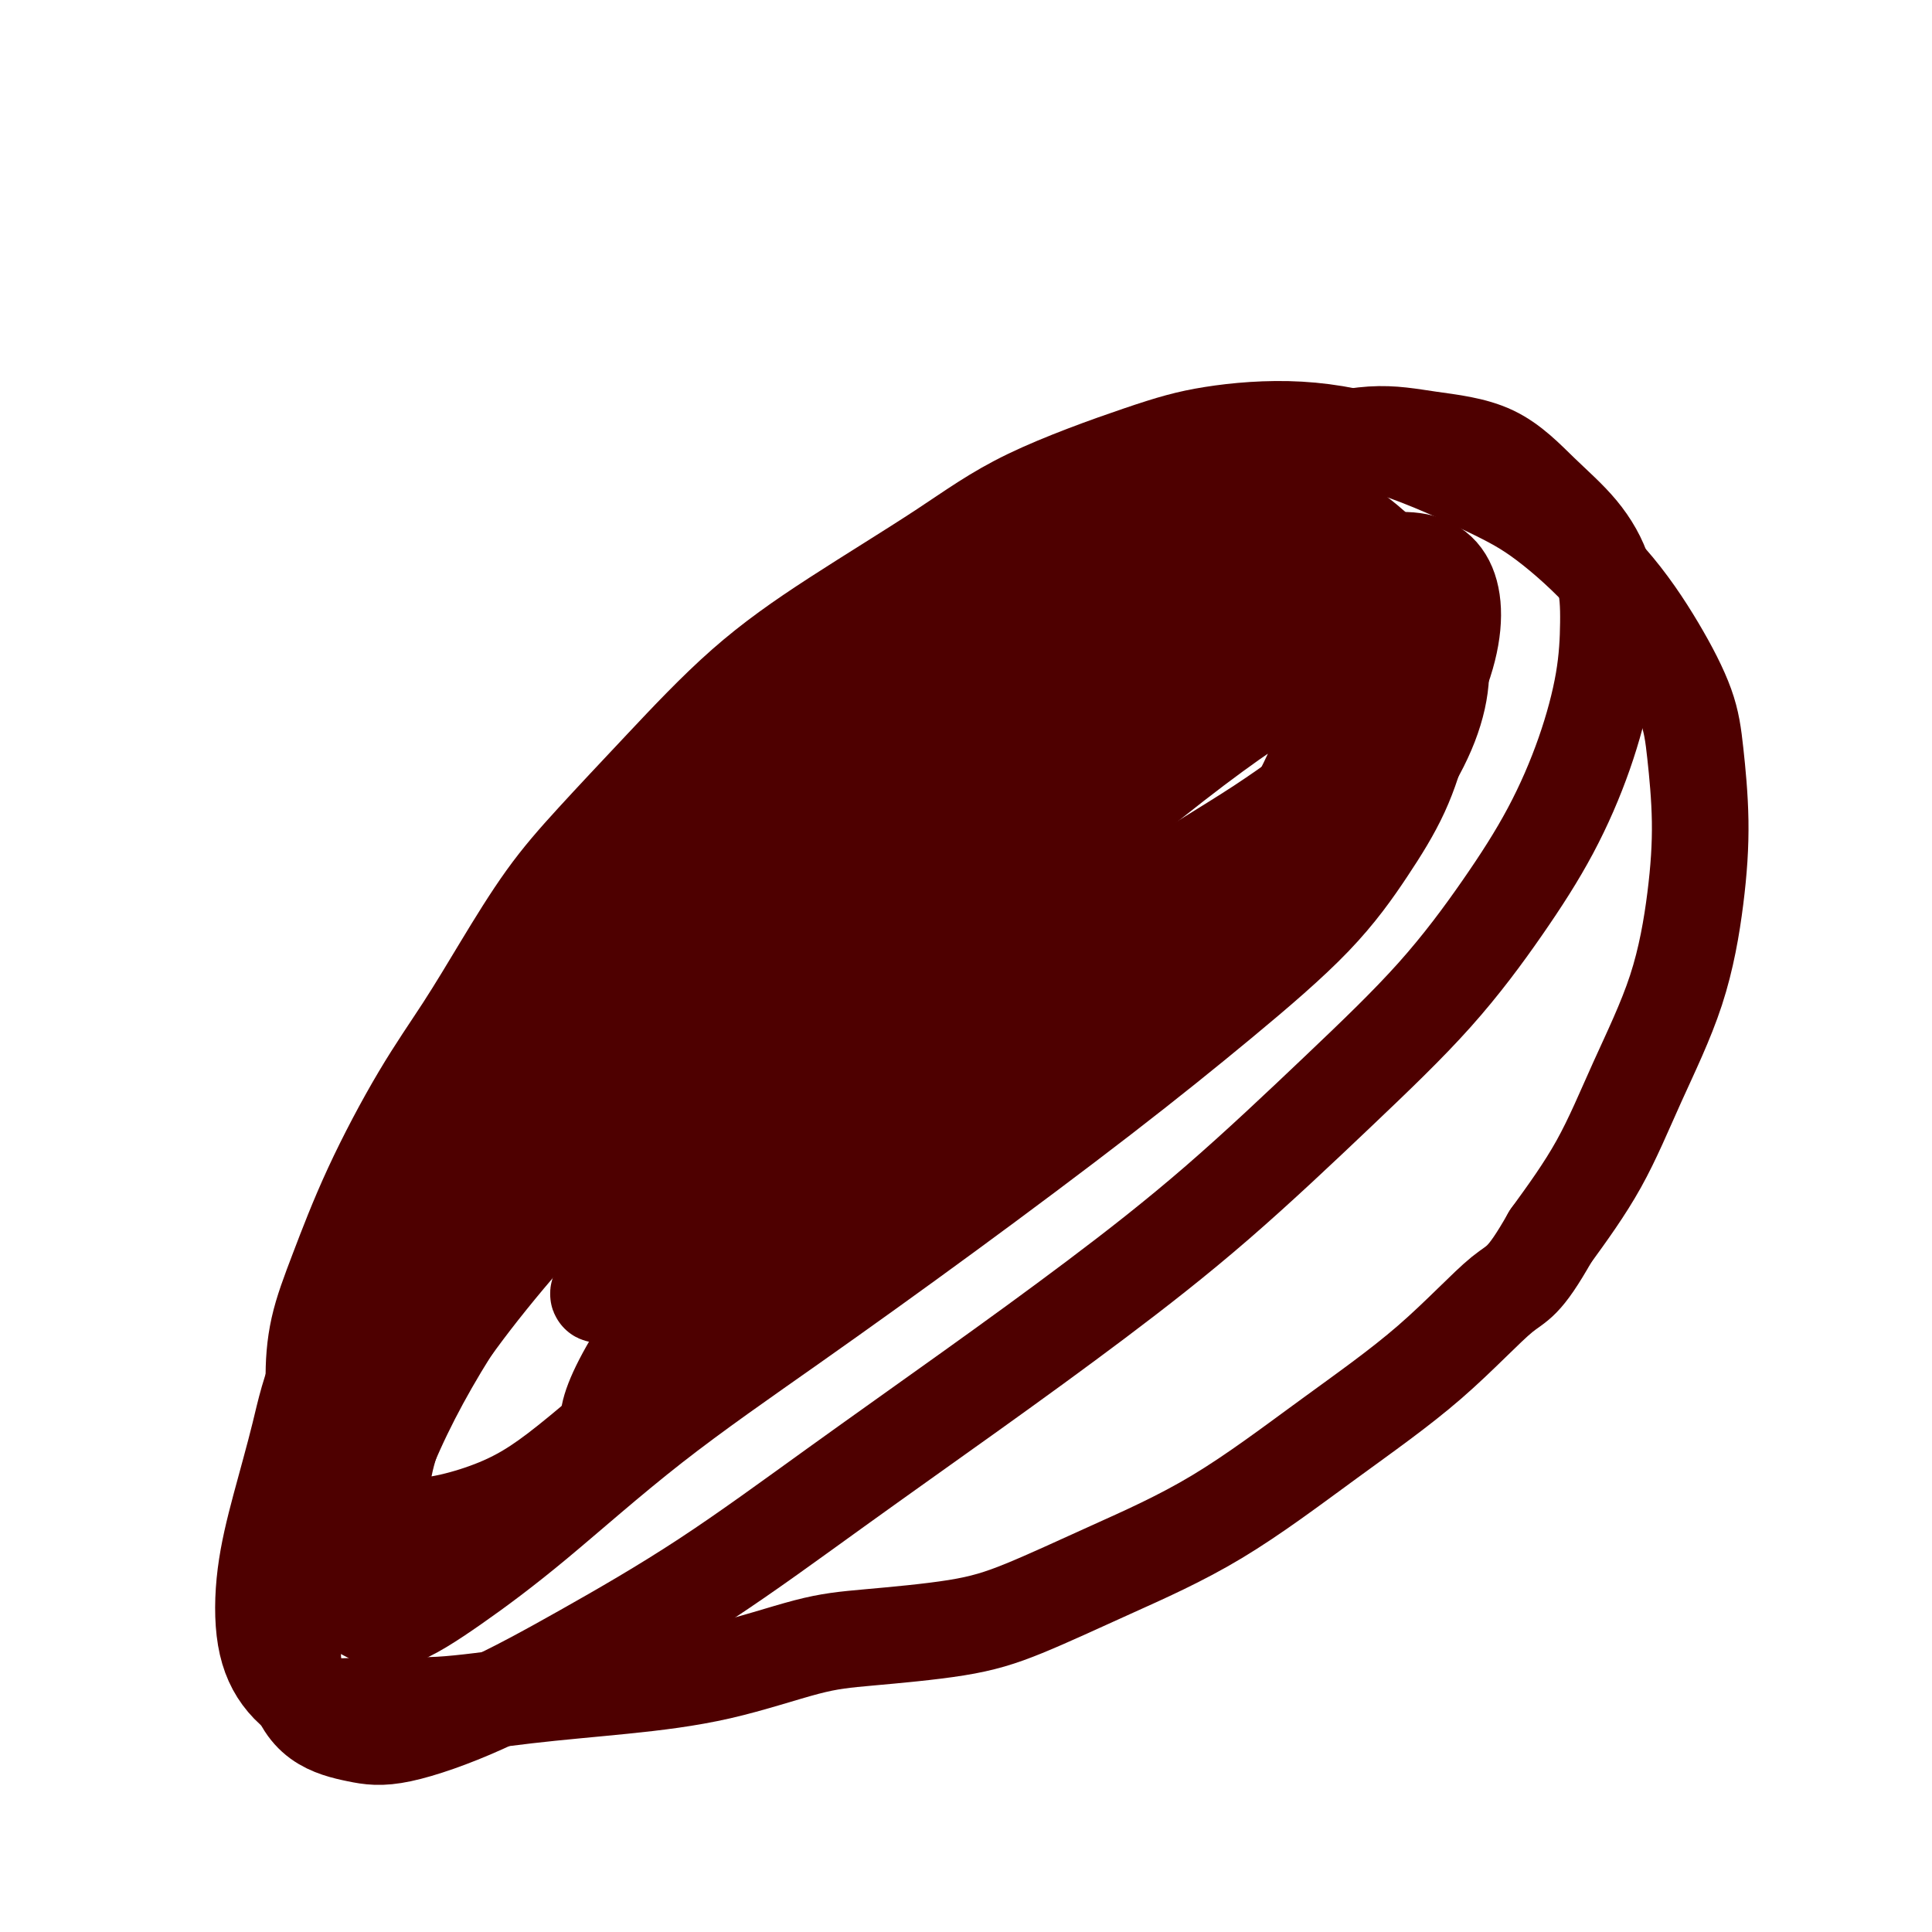 <svg viewBox='0 0 400 400' version='1.1' xmlns='http://www.w3.org/2000/svg' xmlns:xlink='http://www.w3.org/1999/xlink'><g fill='none' stroke='#4E0000' stroke-width='20' stroke-linecap='round' stroke-linejoin='round'><path d='M68,301c-0.724,-1.245 -1.447,-2.489 -2,-5c-0.553,-2.511 -0.934,-6.287 -1,-10c-0.066,-3.713 0.185,-7.362 1,-11c0.815,-3.638 2.195,-7.264 4,-12c1.805,-4.736 4.033,-10.584 7,-17c2.967,-6.416 6.671,-13.402 10,-19c3.329,-5.598 6.283,-9.808 9,-14c2.717,-4.192 5.197,-8.366 8,-13c2.803,-4.634 5.927,-9.726 9,-14c3.073,-4.274 6.094,-7.728 10,-12c3.906,-4.272 8.697,-9.363 14,-15c5.303,-5.637 11.117,-11.820 17,-17c5.883,-5.180 11.835,-9.355 19,-14c7.165,-4.645 15.544,-9.758 22,-14c6.456,-4.242 10.989,-7.612 18,-11c7.011,-3.388 16.500,-6.795 23,-9c6.500,-2.205 10.010,-3.208 15,-4c4.990,-0.792 11.461,-1.373 18,-1c6.539,0.373 13.146,1.701 20,4c6.854,2.299 13.955,5.571 19,8c5.045,2.429 8.034,4.015 12,7c3.966,2.985 8.909,7.369 13,12c4.091,4.631 7.329,9.510 10,14c2.671,4.490 4.774,8.593 6,12c1.226,3.407 1.576,6.118 2,10c0.424,3.882 0.922,8.933 1,14c0.078,5.067 -0.264,10.148 -1,16c-0.736,5.852 -1.867,12.476 -4,19c-2.133,6.524 -5.266,12.949 -8,19c-2.734,6.051 -5.067,11.729 -8,17c-2.933,5.271 -6.467,10.136 -10,15'/><path d='M321,256c-5.639,9.959 -6.736,9.357 -10,12c-3.264,2.643 -8.693,8.531 -15,14c-6.307,5.469 -13.491,10.519 -21,16c-7.509,5.481 -15.341,11.395 -23,16c-7.659,4.605 -15.144,7.903 -22,11c-6.856,3.097 -13.083,5.995 -18,8c-4.917,2.005 -8.525,3.118 -14,4c-5.475,0.882 -12.819,1.534 -18,2c-5.181,0.466 -8.201,0.745 -13,2c-4.799,1.255 -11.377,3.484 -18,5c-6.623,1.516 -13.290,2.319 -20,3c-6.710,0.681 -13.463,1.242 -20,2c-6.537,0.758 -12.859,1.714 -18,2c-5.141,0.286 -9.103,-0.098 -13,0c-3.897,0.098 -7.730,0.676 -11,0c-3.270,-0.676 -5.978,-2.608 -8,-5c-2.022,-2.392 -3.360,-5.244 -4,-9c-0.640,-3.756 -0.582,-8.416 0,-13c0.582,-4.584 1.689,-9.091 3,-14c1.311,-4.909 2.825,-10.220 4,-15c1.175,-4.780 2.012,-9.030 5,-16c2.988,-6.970 8.129,-16.661 13,-25c4.871,-8.339 9.472,-15.327 14,-22c4.528,-6.673 8.982,-13.030 14,-20c5.018,-6.970 10.599,-14.554 17,-22c6.401,-7.446 13.620,-14.755 21,-22c7.380,-7.245 14.919,-14.428 23,-21c8.081,-6.572 16.702,-12.535 24,-18c7.298,-5.465 13.273,-10.433 20,-15c6.727,-4.567 14.208,-8.733 21,-12c6.792,-3.267 12.896,-5.633 19,-8'/><path d='M253,96c9.337,-3.868 12.679,-3.538 17,-4c4.321,-0.462 9.621,-1.716 14,-2c4.379,-0.284 7.839,0.402 12,1c4.161,0.598 9.024,1.110 13,3c3.976,1.890 7.064,5.159 10,8c2.936,2.841 5.719,5.252 8,8c2.281,2.748 4.060,5.831 5,9c0.940,3.169 1.041,6.425 1,10c-0.041,3.575 -0.223,7.469 -1,12c-0.777,4.531 -2.147,9.701 -4,15c-1.853,5.299 -4.188,10.729 -7,16c-2.812,5.271 -6.101,10.382 -10,16c-3.899,5.618 -8.408,11.742 -14,18c-5.592,6.258 -12.267,12.650 -20,20c-7.733,7.350 -16.523,15.660 -25,23c-8.477,7.340 -16.641,13.712 -25,20c-8.359,6.288 -16.912,12.494 -26,19c-9.088,6.506 -18.712,13.313 -28,20c-9.288,6.687 -18.242,13.254 -27,19c-8.758,5.746 -17.321,10.673 -25,15c-7.679,4.327 -14.475,8.056 -21,11c-6.525,2.944 -12.779,5.103 -17,6c-4.221,0.897 -6.409,0.531 -9,0c-2.591,-0.531 -5.586,-1.229 -8,-3c-2.414,-1.771 -4.247,-4.617 -5,-9c-0.753,-4.383 -0.428,-10.304 0,-16c0.428,-5.696 0.957,-11.167 5,-22c4.043,-10.833 11.599,-27.027 17,-37c5.401,-9.973 8.646,-13.723 14,-21c5.354,-7.277 12.815,-18.079 21,-28c8.185,-9.921 17.092,-18.960 26,-28'/><path d='M144,195c8.690,-9.080 17.416,-17.781 26,-26c8.584,-8.219 17.026,-15.956 25,-23c7.974,-7.044 15.481,-13.396 23,-19c7.519,-5.604 15.050,-10.461 22,-14c6.950,-3.539 13.320,-5.760 19,-7c5.680,-1.240 10.670,-1.499 16,1c5.330,2.499 11.002,7.756 14,11c2.998,3.244 3.324,4.476 4,8c0.676,3.524 1.702,9.341 2,14c0.298,4.659 -0.134,8.162 -1,12c-0.866,3.838 -2.167,8.012 -4,12c-1.833,3.988 -4.199,7.791 -7,12c-2.801,4.209 -6.036,8.825 -11,14c-4.964,5.175 -11.655,10.908 -19,17c-7.345,6.092 -15.342,12.543 -25,20c-9.658,7.457 -20.976,15.920 -32,24c-11.024,8.080 -21.753,15.778 -32,23c-10.247,7.222 -20.011,13.968 -29,21c-8.989,7.032 -17.203,14.351 -24,20c-6.797,5.649 -12.176,9.627 -17,13c-4.824,3.373 -9.094,6.139 -12,7c-2.906,0.861 -4.448,-0.183 -6,-1c-1.552,-0.817 -3.113,-1.407 -3,-6c0.113,-4.593 1.900,-13.189 5,-22c3.100,-8.811 7.513,-17.838 13,-27c5.487,-9.162 12.048,-18.461 20,-29c7.952,-10.539 17.294,-22.318 27,-34c9.706,-11.682 19.777,-23.265 31,-34c11.223,-10.735 23.599,-20.621 35,-29c11.401,-8.379 21.829,-15.251 31,-20c9.171,-4.749 17.086,-7.374 25,-10'/><path d='M260,123c7.530,-2.176 13.854,-2.617 19,-1c5.146,1.617 9.115,5.292 11,10c1.885,4.708 1.687,10.448 0,16c-1.687,5.552 -4.863,10.917 -11,18c-6.137,7.083 -15.234,15.886 -25,25c-9.766,9.114 -20.201,18.540 -34,30c-13.799,11.460 -30.963,24.952 -44,35c-13.037,10.048 -21.949,16.650 -31,24c-9.051,7.350 -18.241,15.446 -25,21c-6.759,5.554 -11.086,8.564 -17,11c-5.914,2.436 -13.415,4.296 -18,4c-4.585,-0.296 -6.253,-2.748 -6,-8c0.253,-5.252 2.429,-13.303 8,-23c5.571,-9.697 14.539,-21.038 26,-34c11.461,-12.962 25.414,-27.543 40,-41c14.586,-13.457 29.803,-25.788 44,-37c14.197,-11.212 27.373,-21.303 39,-29c11.627,-7.697 21.706,-13.000 30,-16c8.294,-3.000 14.804,-3.696 20,-3c5.196,0.696 9.078,2.784 11,7c1.922,4.216 1.884,10.561 -1,18c-2.884,7.439 -8.613,15.972 -17,25c-8.387,9.028 -19.432,18.552 -32,29c-12.568,10.448 -26.659,21.820 -42,34c-15.341,12.180 -31.931,25.167 -47,37c-15.069,11.833 -28.617,22.510 -40,30c-11.383,7.490 -20.603,11.791 -27,14c-6.397,2.209 -9.972,2.324 -13,2c-3.028,-0.324 -5.507,-1.087 -6,-6c-0.493,-4.913 1.002,-13.975 8,-26c6.998,-12.025 19.499,-27.012 32,-42'/><path d='M112,247c12.664,-14.108 28.323,-28.379 44,-42c15.677,-13.621 31.371,-26.592 46,-38c14.629,-11.408 28.193,-21.252 40,-29c11.807,-7.748 21.858,-13.400 30,-17c8.142,-3.600 14.376,-5.150 19,-5c4.624,0.150 7.638,1.998 9,6c1.362,4.002 1.070,10.157 -2,18c-3.070,7.843 -8.919,17.373 -17,27c-8.081,9.627 -18.395,19.350 -30,30c-11.605,10.650 -24.502,22.226 -38,34c-13.498,11.774 -27.596,23.746 -39,33c-11.404,9.254 -20.112,15.790 -27,21c-6.888,5.210 -11.954,9.093 -15,11c-3.046,1.907 -4.070,1.837 -5,1c-0.930,-0.837 -1.766,-2.440 0,-7c1.766,-4.560 6.134,-12.076 13,-21c6.866,-8.924 16.229,-19.256 27,-29c10.771,-9.744 22.949,-18.899 35,-28c12.051,-9.101 23.975,-18.149 34,-25c10.025,-6.851 18.149,-11.504 25,-16c6.851,-4.496 12.428,-8.834 16,-11c3.572,-2.166 5.140,-2.160 6,-2c0.860,0.160 1.011,0.472 -1,3c-2.011,2.528 -6.186,7.270 -12,13c-5.814,5.730 -13.269,12.448 -22,20c-8.731,7.552 -18.738,15.938 -30,25c-11.262,9.062 -23.780,18.801 -35,28c-11.220,9.199 -21.141,17.857 -29,24c-7.859,6.143 -13.654,9.769 -17,12c-3.346,2.231 -4.242,3.066 -4,3c0.242,-0.066 1.621,-1.033 3,-2'/><path d='M136,284c2.572,-2.099 7.502,-6.348 13,-12c5.498,-5.652 11.564,-12.708 19,-20c7.436,-7.292 16.240,-14.821 25,-22c8.760,-7.179 17.475,-14.008 26,-21c8.525,-6.992 16.861,-14.148 24,-20c7.139,-5.852 13.080,-10.402 18,-14c4.920,-3.598 8.819,-6.245 11,-8c2.181,-1.755 2.645,-2.618 3,-3c0.355,-0.382 0.601,-0.284 -1,1c-1.601,1.284 -5.047,3.752 -10,7c-4.953,3.248 -11.412,7.275 -19,12c-7.588,4.725 -16.307,10.148 -26,16c-9.693,5.852 -20.362,12.132 -31,19c-10.638,6.868 -21.244,14.322 -30,21c-8.756,6.678 -15.660,12.579 -21,17c-5.340,4.421 -9.116,7.364 -11,9c-1.884,1.636 -1.877,1.967 -2,2c-0.123,0.033 -0.375,-0.233 1,-2c1.375,-1.767 4.376,-5.037 8,-10c3.624,-4.963 7.872,-11.620 13,-18c5.128,-6.380 11.137,-12.482 18,-19c6.863,-6.518 14.582,-13.451 22,-20c7.418,-6.549 14.537,-12.714 21,-18c6.463,-5.286 12.272,-9.692 17,-14c4.728,-4.308 8.377,-8.519 11,-11c2.623,-2.481 4.219,-3.231 5,-4c0.781,-0.769 0.745,-1.557 0,-1c-0.745,0.557 -2.200,2.459 -5,5c-2.800,2.541 -6.946,5.723 -13,11c-6.054,5.277 -14.015,12.651 -21,19c-6.985,6.349 -12.992,11.675 -19,17'/><path d='M182,203c-13.167,11.627 -17.083,15.196 -22,20c-4.917,4.804 -10.833,10.845 -15,15c-4.167,4.155 -6.585,6.423 -8,8c-1.415,1.577 -1.829,2.461 -2,3c-0.171,0.539 -0.100,0.732 3,-2c3.100,-2.732 9.228,-8.389 14,-13c4.772,-4.611 8.189,-8.175 16,-15c7.811,-6.825 20.018,-16.910 30,-25c9.982,-8.090 17.739,-14.185 25,-20c7.261,-5.815 14.026,-11.350 20,-16c5.974,-4.650 11.158,-8.414 15,-11c3.842,-2.586 6.342,-3.992 9,-5c2.658,-1.008 5.474,-1.618 7,-1c1.526,0.618 1.761,2.463 2,4c0.239,1.537 0.480,2.767 -1,7c-1.480,4.233 -4.681,11.468 -8,17c-3.319,5.532 -6.756,9.359 -10,13c-3.244,3.641 -6.297,7.096 -9,11c-2.703,3.904 -5.058,8.258 -6,10c-0.942,1.742 -0.471,0.871 0,0'/></g>
</svg>